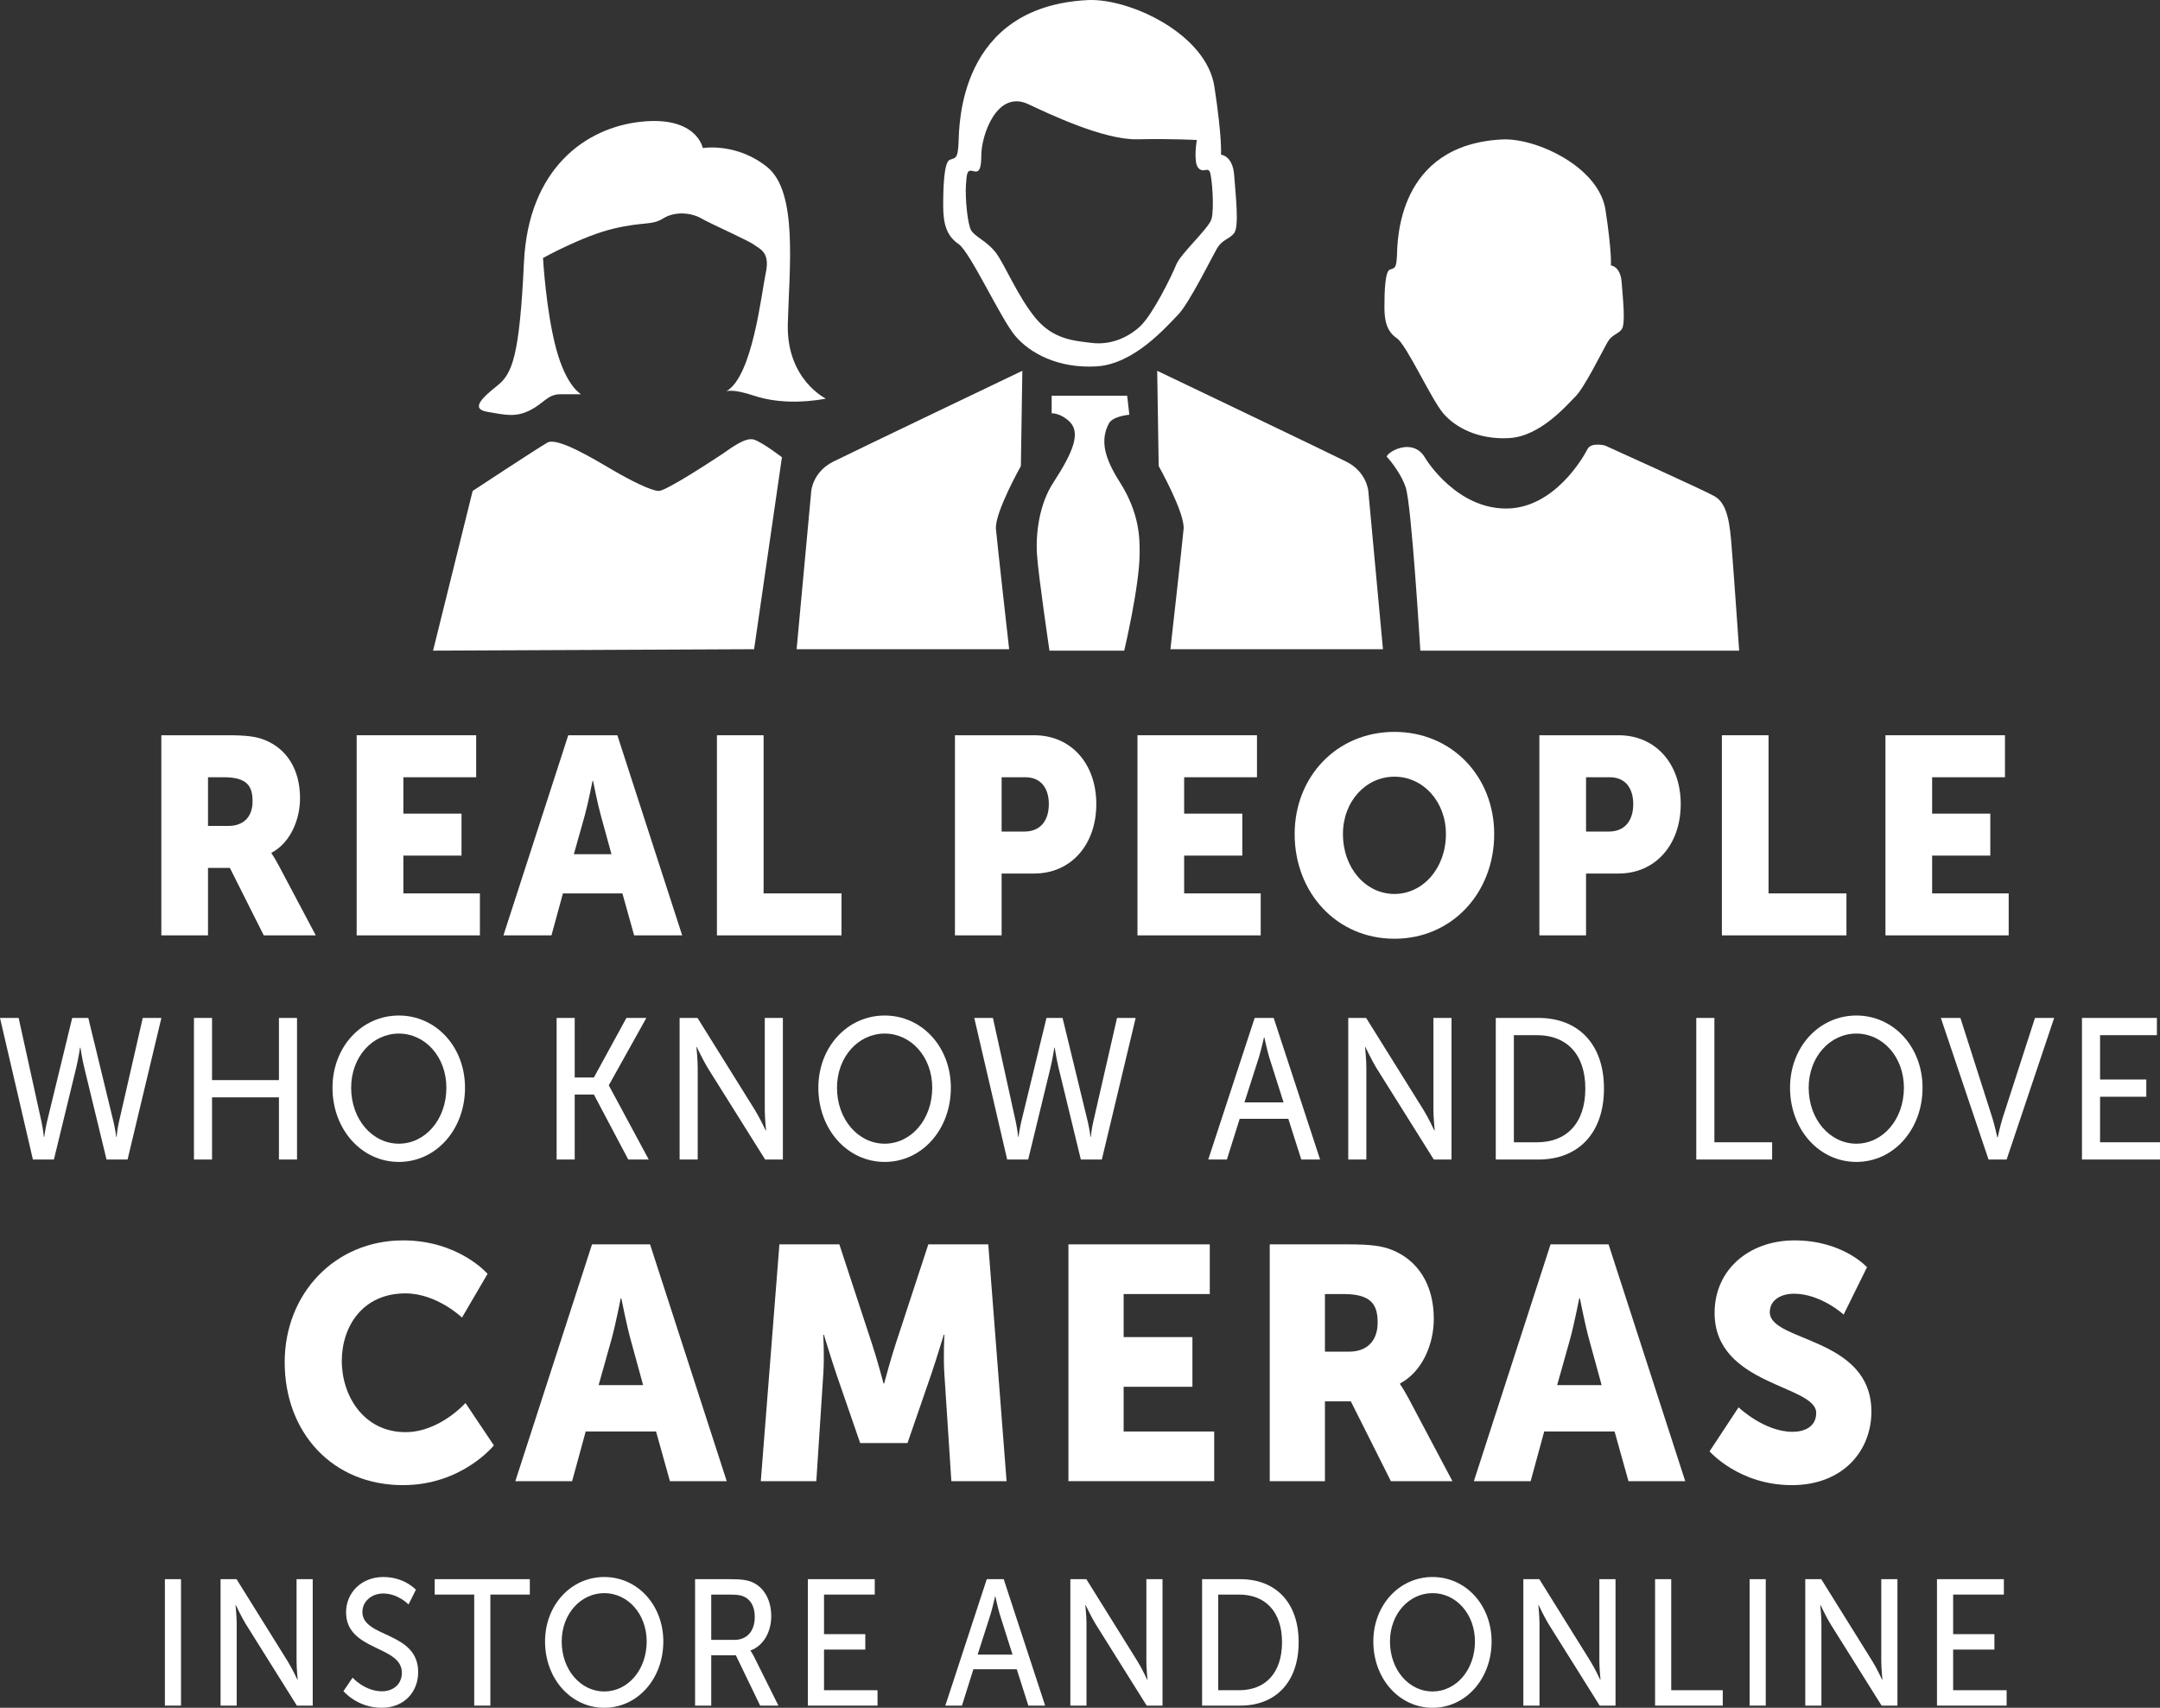 <svg width="172" height="136" viewBox="0 0 172 136" fill="none" xmlns="http://www.w3.org/2000/svg">
<rect x="0" y="0" width="172" height="136" fill="#333333" stroke="none"/>
<path d="M18.178 65.774C19.367 65.774 20.111 65.082 20.111 63.812C20.111 62.608 19.686 61.896 17.816 61.896H16.564V65.774H18.178ZM12.847 58.552H18.134C19.686 58.552 20.43 58.663 21.088 58.932C22.808 59.621 23.892 61.249 23.892 63.567C23.892 65.262 23.127 67.112 21.619 67.913V67.959C21.619 67.959 21.831 68.248 22.192 68.918L25.145 74.489H21.004L18.305 69.117H16.564V74.489H12.847V58.552Z" fill="white"/>
<path d="M28.401 58.552H37.918V61.896H32.119V64.793H36.75V68.137H32.119V71.147H38.215V74.489H28.401V58.552Z" fill="white"/>
<path d="M47.183 62.186C47.183 62.186 46.843 63.924 46.568 64.927L45.696 68.025H48.692L47.841 64.927C47.565 63.924 47.225 62.186 47.225 62.186H47.183ZM49.562 71.147H44.826L43.913 74.489H40.089L45.25 58.552H49.16L54.322 74.489H50.496L49.562 71.147Z" fill="white"/>
<path d="M57.089 58.552H60.805V71.147H67.008V74.489H57.089V58.552Z" fill="white"/>
<path d="M81.585 66.22C82.882 66.22 83.518 65.306 83.518 64.036C83.518 62.765 82.882 61.896 81.649 61.896H79.759V66.22H81.585ZM76.042 58.552H82.351C85.303 58.552 87.299 60.827 87.299 64.036C87.299 67.245 85.303 69.564 82.351 69.564H79.759V74.489H76.042V58.552Z" fill="white"/>
<path d="M90.576 58.552H100.093V61.896H94.293V64.793H98.924V68.137H94.293V71.147H100.39V74.489H90.576V58.552Z" fill="white"/>
<path d="M111.037 71.191C113.31 71.191 115.138 69.14 115.138 66.421C115.138 63.812 113.31 61.852 111.037 61.852C108.765 61.852 106.938 63.812 106.938 66.421C106.938 69.14 108.765 71.191 111.037 71.191ZM111.037 58.284C115.625 58.284 118.982 61.852 118.982 66.421C118.982 71.102 115.625 74.757 111.037 74.757C106.448 74.757 103.093 71.102 103.093 66.421C103.093 61.852 106.448 58.284 111.037 58.284Z" fill="white"/>
<path d="M128.122 66.22C129.418 66.22 130.055 65.306 130.055 64.036C130.055 62.765 129.418 61.896 128.186 61.896H126.296V66.22H128.122ZM122.579 58.552H128.887C131.84 58.552 133.836 60.827 133.836 64.036C133.836 67.245 131.84 69.564 128.887 69.564H126.296V74.489H122.579V58.552Z" fill="white"/>
<path d="M137.113 58.552H140.829V71.147H147.032V74.489H137.113V58.552Z" fill="white"/>
<path d="M150.138 58.552H159.655V61.896H153.855V64.793H158.487V68.137H153.855V71.147H159.951V74.489H150.138V58.552Z" fill="white"/>
<path d="M7.031 81.064L9.039 89.336C9.185 89.959 9.256 90.534 9.256 90.534H9.286C9.286 90.534 9.329 89.943 9.474 89.336L11.367 81.064H12.852L10.159 92.339H8.484L6.71 85.024C6.534 84.305 6.405 83.427 6.405 83.427H6.374C6.374 83.427 6.245 84.305 6.069 85.024L4.293 92.339H2.62L0 81.064H1.484L3.305 89.336C3.434 89.943 3.493 90.534 3.493 90.534H3.524C3.524 90.534 3.595 89.959 3.741 89.336L5.75 81.064H7.031Z" fill="white"/>
<path d="M15.444 81.064H16.885V86.015H22.211V81.064H23.652V92.339H22.211V87.388H16.885V92.339H15.444V81.064Z" fill="white"/>
<path d="M31.761 91.078C33.856 91.078 35.545 89.16 35.545 86.622C35.545 84.161 33.856 82.309 31.761 82.309C29.665 82.309 27.962 84.161 27.962 86.622C27.962 89.16 29.665 91.078 31.761 91.078ZM31.761 80.872C34.729 80.872 37.029 83.379 37.029 86.622C37.029 89.943 34.729 92.531 31.761 92.531C28.791 92.531 26.477 89.943 26.477 86.622C26.477 83.379 28.791 80.872 31.761 80.872Z" fill="white"/>
<path d="M44.323 81.064H45.764V85.807H47.291L49.882 81.064H51.468L48.486 86.413V86.445L51.658 92.339H50.028L47.291 87.164H45.764V92.339H44.323V81.064Z" fill="white"/>
<path d="M54.117 81.064H55.543L60.113 88.395C60.491 89.001 60.972 90.023 60.972 90.023H61.001C61.001 90.023 60.899 89.016 60.899 88.395V81.064H62.34V92.339H60.928L56.344 85.024C55.966 84.401 55.486 83.38 55.486 83.38H55.456C55.456 83.38 55.558 84.385 55.558 85.024V92.339H54.117V81.064Z" fill="white"/>
<path d="M70.449 91.078C72.544 91.078 74.233 89.16 74.233 86.622C74.233 84.161 72.544 82.309 70.449 82.309C68.353 82.309 66.65 84.161 66.65 86.622C66.65 89.16 68.353 91.078 70.449 91.078ZM70.449 80.872C73.417 80.872 75.717 83.379 75.717 86.622C75.717 89.943 73.417 92.531 70.449 92.531C67.479 92.531 65.165 89.943 65.165 86.622C65.165 83.379 67.479 80.872 70.449 80.872Z" fill="white"/>
<path d="M84.612 81.064L86.621 89.336C86.766 89.959 86.838 90.534 86.838 90.534H86.867C86.867 90.534 86.91 89.943 87.056 89.336L88.949 81.064H90.433L87.74 92.339H86.067L84.292 85.024C84.116 84.305 83.986 83.427 83.986 83.427H83.957C83.957 83.427 83.826 84.305 83.65 85.024L81.874 92.339H80.201L77.581 81.064H79.066L80.886 89.336C81.016 89.943 81.075 90.534 81.075 90.534H81.104C81.104 90.534 81.178 89.959 81.322 89.336L83.33 81.064H84.612Z" fill="white"/>
<path d="M100.652 82.613C100.652 82.613 100.419 83.634 100.243 84.21L99.095 87.787H102.209L101.073 84.21C100.899 83.634 100.68 82.613 100.68 82.613H100.652ZM102.588 89.096H98.716L97.698 92.339H96.213L99.909 81.064H101.423L105.119 92.339H103.62L102.588 89.096Z" fill="white"/>
<path d="M107.361 81.064H108.786L113.357 88.395C113.735 89.001 114.215 90.023 114.215 90.023H114.245C114.245 90.023 114.143 89.016 114.143 88.395V81.064H115.584V92.339H114.172L109.588 85.024C109.21 84.401 108.729 83.38 108.729 83.38H108.7C108.7 83.38 108.802 84.385 108.802 85.024V92.339H107.361V81.064Z" fill="white"/>
<path d="M122.413 90.966C124.725 90.966 126.24 89.464 126.24 86.685C126.24 83.923 124.71 82.437 122.413 82.437H120.549V90.966H122.413ZM119.108 81.064H122.514C125.656 81.064 127.724 83.124 127.724 86.685C127.724 90.263 125.656 92.339 122.514 92.339H119.108V81.064Z" fill="white"/>
<path d="M135.074 81.064H136.516V90.966H141.114V92.339H135.074V81.064Z" fill="white"/>
<path d="M147.823 91.078C149.918 91.078 151.608 89.16 151.608 86.622C151.608 84.161 149.918 82.309 147.823 82.309C145.728 82.309 144.024 84.161 144.024 86.622C144.024 89.16 145.728 91.078 147.823 91.078ZM147.823 80.872C150.791 80.872 153.092 83.379 153.092 86.622C153.092 89.943 150.791 92.531 147.823 92.531C144.854 92.531 142.54 89.943 142.54 86.622C142.54 83.379 144.854 80.872 147.823 80.872Z" fill="white"/>
<path d="M154.549 81.064H156.106L158.653 89.034C158.841 89.64 159.046 90.582 159.046 90.582H159.074C159.074 90.582 159.279 89.64 159.468 89.034L162.045 81.064H163.572L159.788 92.339H158.347L154.549 81.064Z" fill="white"/>
<path d="M165.786 81.064H171.754V82.437H167.227V85.967H170.909V87.34H167.227V90.966H172V92.339H165.786V81.064Z" fill="white"/>
<path d="M13.13 125.758H14.414V135.828H13.13V125.758Z" fill="white"/>
<path d="M17.563 125.758H18.835L22.913 132.305C23.251 132.847 23.68 133.76 23.68 133.76H23.705C23.705 133.76 23.615 132.861 23.615 132.305V125.758H24.902V135.828H23.64L19.549 129.295C19.212 128.74 18.783 127.826 18.783 127.826H18.756C18.756 127.826 18.848 128.725 18.848 129.295V135.828H17.563V125.758Z" fill="white"/>
<path d="M28.076 133.603C28.076 133.603 29.051 134.687 30.415 134.687C31.273 134.687 32.001 134.16 32.001 133.204C32.001 131.021 27.558 131.492 27.558 128.398C27.558 126.828 28.791 125.586 30.519 125.586C32.22 125.586 33.117 126.6 33.117 126.6L32.532 127.769C32.532 127.769 31.688 126.899 30.519 126.899C29.546 126.899 28.857 127.569 28.857 128.368C28.857 130.451 33.298 129.894 33.298 133.161C33.298 134.716 32.208 136 30.39 136C28.441 136 27.349 134.674 27.349 134.674L28.076 133.603Z" fill="white"/>
<path d="M37.761 126.985H34.617V125.758H42.19V126.985H39.048V135.828H37.761V126.985Z" fill="white"/>
<path d="M48.118 134.702C49.988 134.702 51.495 132.989 51.495 130.721C51.495 128.525 49.988 126.87 48.118 126.87C46.248 126.87 44.728 128.525 44.728 130.721C44.728 132.989 46.248 134.702 48.118 134.702ZM48.118 125.586C50.768 125.586 52.82 127.826 52.82 130.721C52.82 133.688 50.768 136 48.118 136C45.468 136 43.402 133.688 43.402 130.721C43.402 127.826 45.468 125.586 48.118 125.586Z" fill="white"/>
<path d="M58.479 130.593C59.48 130.593 60.102 129.894 60.102 128.768C60.102 128.026 59.842 127.499 59.375 127.214C59.128 127.07 58.828 126.985 58.114 126.985H56.635V130.593H58.479ZM55.349 125.758H58.153C59.115 125.758 59.517 125.843 59.869 125.986C60.804 126.371 61.414 127.384 61.414 128.71C61.414 129.994 60.764 131.078 59.764 131.435V131.463C59.764 131.463 59.869 131.592 60.038 131.92L61.986 135.828H60.531L58.595 131.82H56.635V135.828H55.349V125.758Z" fill="white"/>
<path d="M64.33 125.758H69.656V126.985H65.617V130.137H68.903V131.364H65.617V134.602H69.877V135.828H64.33V125.758Z" fill="white"/>
<path d="M79.238 127.142C79.238 127.142 79.029 128.054 78.874 128.568L77.849 131.764H80.627L79.615 128.568C79.459 128.054 79.263 127.142 79.263 127.142H79.238ZM80.965 132.933H77.51L76.6 135.828H75.276L78.576 125.758H79.925L83.225 135.828H81.888L80.965 132.933Z" fill="white"/>
<path d="M85.231 125.758H86.505L90.583 132.305C90.921 132.847 91.349 133.76 91.349 133.76H91.375C91.375 133.76 91.285 132.861 91.285 132.305V125.758H92.57V135.828H91.31L87.219 129.295C86.882 128.74 86.453 127.826 86.453 127.826H86.426C86.426 127.826 86.517 128.725 86.517 129.295V135.828H85.231V125.758Z" fill="white"/>
<path d="M98.671 134.602C100.735 134.602 102.087 133.261 102.087 130.778C102.087 128.311 100.723 126.985 98.671 126.985H97.007V134.602H98.671ZM95.722 125.758H98.762C101.566 125.758 103.411 127.598 103.411 130.778C103.411 133.974 101.566 135.828 98.762 135.828H95.722V125.758Z" fill="white"/>
<path d="M114.073 134.702C115.942 134.702 117.45 132.989 117.45 130.721C117.45 128.525 115.942 126.87 114.073 126.87C112.203 126.87 110.683 128.525 110.683 130.721C110.683 132.989 112.203 134.702 114.073 134.702ZM114.073 125.586C116.722 125.586 118.774 127.826 118.774 130.721C118.774 133.688 116.722 136 114.073 136C111.424 136 109.358 133.688 109.358 130.721C109.358 127.826 111.424 125.586 114.073 125.586Z" fill="white"/>
<path d="M121.303 125.758H122.576L126.654 132.305C126.992 132.847 127.421 133.76 127.421 133.76H127.447C127.447 133.76 127.356 132.861 127.356 132.305V125.758H128.643V135.828H127.381L123.29 129.295C122.953 128.74 122.524 127.826 122.524 127.826H122.498C122.498 127.826 122.59 128.725 122.59 129.295V135.828H121.303V125.758Z" fill="white"/>
<path d="M131.793 125.758H133.079V134.602H137.183V135.828H131.793V125.758Z" fill="white"/>
<path d="M139.32 125.758H140.606V135.828H139.32V125.758Z" fill="white"/>
<path d="M143.753 125.758H145.026L149.105 132.305C149.443 132.847 149.871 133.76 149.871 133.76H149.897C149.897 133.76 149.805 132.861 149.805 132.305V125.758H151.092V135.828H149.832L145.74 129.295C145.404 128.74 144.974 127.826 144.974 127.826H144.948C144.948 127.826 145.039 128.725 145.039 129.295V135.828H143.753V125.758Z" fill="white"/>
<path d="M154.241 125.758H159.567V126.985H155.528V130.137H158.814V131.364H155.528V134.602H159.788V135.828H154.241V125.758Z" fill="white"/>
<path d="M32.091 98.779C36.538 98.779 38.825 101.443 38.825 101.443L36.789 104.924C36.789 104.924 34.781 102.999 32.292 102.999C28.85 102.999 27.218 105.663 27.218 108.38C27.218 111.175 28.975 114.05 32.292 114.05C35.006 114.05 37.065 111.729 37.065 111.729L39.327 115.105C39.327 115.105 36.79 118.27 32.091 118.27C26.463 118.27 22.67 114.077 22.67 108.485C22.67 102.999 26.689 98.779 32.091 98.779Z" fill="white"/>
<path d="M49.428 103.394C49.428 103.394 49.025 105.452 48.699 106.639L47.668 110.305H51.211L50.207 106.639C49.881 105.452 49.478 103.394 49.478 103.394H49.428ZM52.241 113.998H46.638L45.558 117.953H41.036L47.142 99.096H51.764L57.869 117.953H53.347L52.241 113.998Z" fill="white"/>
<path d="M62.064 99.096H66.837L69.451 107.062C69.853 108.275 70.356 110.174 70.356 110.174H70.406C70.406 110.174 70.908 108.275 71.309 107.062L73.922 99.096H78.696L80.153 117.953H75.756L75.203 109.461C75.103 108.038 75.203 106.296 75.203 106.296H75.154C75.154 106.296 74.55 108.275 74.148 109.461L72.264 114.921H68.496L66.611 109.461C66.209 108.275 65.606 106.296 65.606 106.296H65.556C65.556 106.296 65.657 108.038 65.556 109.461L65.003 117.953H60.582L62.064 99.096Z" fill="white"/>
<path d="M85.078 99.096H96.335V103.052H89.475V106.481H94.952V110.437H89.475V113.998H96.686V117.953H85.078V99.096Z" fill="white"/>
<path d="M107.415 107.641C108.822 107.641 109.701 106.823 109.701 105.321C109.701 103.896 109.199 103.052 106.988 103.052H105.505V107.641H107.415ZM101.109 99.096H107.365C109.199 99.096 110.078 99.227 110.856 99.544C112.892 100.362 114.173 102.288 114.173 105.029C114.173 107.035 113.269 109.224 111.485 110.174V110.226C111.485 110.226 111.736 110.569 112.163 111.36L115.656 117.953H110.756L107.566 111.597H105.505V117.953H101.109V99.096Z" fill="white"/>
<path d="M125.755 103.394C125.755 103.394 125.353 105.452 125.026 106.639L123.995 110.305H127.537L126.534 106.639C126.206 105.452 125.806 103.394 125.806 103.394H125.755ZM128.568 113.998H122.965L121.885 117.953H117.364L123.469 99.096H128.09L134.195 117.953H129.674L128.568 113.998Z" fill="white"/>
<path d="M138.442 112.073C138.442 112.073 140.478 114.023 142.74 114.023C143.643 114.023 144.623 113.655 144.623 112.52C144.623 110.279 136.533 110.357 136.533 104.555C136.533 101.074 139.321 98.779 142.89 98.779C146.759 98.779 148.669 100.916 148.669 100.916L146.808 104.687C146.808 104.687 145 103.025 142.84 103.025C141.935 103.025 140.929 103.447 140.929 104.502C140.929 106.876 149.019 106.454 149.019 112.415C149.019 115.554 146.735 118.27 142.688 118.27C138.469 118.27 136.132 115.58 136.132 115.58L138.442 112.073Z" fill="white"/>
<path d="M60.049 51.699L62.265 36.413C62.265 36.413 60.748 35.247 60.049 35.012C59.348 34.779 58.181 35.713 57.48 36.18C56.78 36.646 53.044 39.096 52.461 39.096C51.877 39.096 50.243 38.28 48.843 37.464C47.441 36.646 44.407 34.779 43.59 35.247C42.772 35.713 37.637 39.096 37.637 39.096L34.485 51.815C34.485 51.815 60.398 51.699 60.049 51.699Z" fill="white"/>
<path d="M57.831 31.162C57.831 31.162 58.297 30.929 60.049 31.513C61.799 32.096 63.9 32.096 65.767 31.746C65.767 31.746 62.616 30.229 62.733 25.794C62.85 21.36 63.55 15.293 61.098 13.309C58.647 11.326 55.963 11.792 55.963 11.792C55.963 11.792 55.495 9.226 51.061 9.692C46.625 10.159 42.073 13.426 41.722 20.894C41.372 28.362 40.789 29.762 39.62 30.695C38.453 31.628 37.404 32.562 38.804 32.796C40.205 33.029 41.022 33.263 42.189 32.679C43.356 32.096 43.59 31.395 44.64 31.395C45.691 31.395 46.274 31.395 46.274 31.395C46.274 31.395 45.107 30.812 44.289 27.779C43.473 24.745 43.24 20.544 43.24 20.544C43.24 20.544 46.392 18.794 48.843 18.211C51.294 17.628 51.877 17.976 52.811 17.393C53.745 16.81 55.029 16.927 55.846 17.393C56.664 17.86 59.581 19.144 60.049 19.494C60.515 19.843 61.331 20.078 60.983 21.71C60.632 23.344 59.931 29.996 57.831 31.162Z" fill="white"/>
<path d="M81.409 29.529L81.292 37.114C81.292 37.114 79.191 40.848 79.307 42.13C79.424 43.414 80.358 51.699 80.358 51.699H63.434L64.601 39.097C64.601 39.097 64.718 37.58 66.351 36.764C67.986 35.946 81.409 29.529 81.409 29.529Z" fill="white"/>
<path d="M92.148 29.529L92.265 37.114C92.265 37.114 94.366 40.848 94.249 42.13C94.133 43.414 93.199 51.699 93.199 51.699H110.124L108.957 39.097C108.957 39.097 108.839 37.58 107.205 36.764C105.572 35.946 92.148 29.529 92.148 29.529Z" fill="white"/>
<path d="M83.743 31.513H89.755L89.93 33.029C89.93 33.029 88.611 33.127 88.295 33.73C87.596 35.071 87.936 36.456 89.172 38.397C90.805 40.964 90.748 43.025 90.748 44.056C90.748 46.623 89.522 51.815 89.522 51.815H83.569C83.569 51.815 82.694 45.923 82.576 44.173C82.459 42.423 82.778 40.118 83.861 38.455C85.495 35.946 86.079 34.429 85.145 33.554C84.412 32.868 83.743 32.912 83.743 32.912V31.513Z" fill="white"/>
<path d="M96.467 17.452C96.234 18.211 94.016 20.194 93.665 21.069C93.315 21.945 91.797 25.037 90.805 25.971C89.814 26.904 88.412 27.487 86.954 27.311C85.495 27.137 83.861 27.02 82.459 25.329C81.059 23.636 80.008 21.069 79.307 20.135C78.608 19.202 77.616 18.853 77.324 18.327C77.032 17.802 76.856 15.761 76.915 14.769C76.973 13.777 77.032 13.543 77.382 13.602C77.733 13.659 78.14 13.951 78.14 12.376C78.14 10.802 79.366 7.125 81.876 8.293C83.392 8.997 87.829 11.15 90.572 11.093C93.315 11.035 95.3 11.15 95.3 11.15C95.3 11.15 95.008 12.902 95.417 13.368C95.825 13.835 96.175 13.252 96.349 13.718C96.525 14.185 96.7 16.694 96.467 17.452ZM98.276 13.951C98.16 12.376 97.226 12.318 97.226 12.318C97.226 12.318 97.342 11.093 96.7 6.892C96.058 2.692 89.926 -0.162 86.603 0.007C76.331 0.533 76.39 9.984 76.331 11.326C76.273 12.668 76.098 12.551 75.631 12.726C75.164 12.902 75.106 14.943 75.106 16.401C75.106 17.861 75.397 18.794 76.331 19.436C77.265 20.078 79.658 25.329 80.826 26.728C81.993 28.129 84.268 29.354 87.304 29.178C90.339 29.004 92.907 25.971 93.782 25.094C94.657 24.219 96.408 20.661 96.876 19.843C97.342 19.027 97.868 19.086 98.276 18.561C98.685 18.035 98.393 15.526 98.276 13.951Z" fill="white"/>
<path d="M129.131 22.473C129.035 21.188 128.274 21.14 128.274 21.14C128.274 21.14 128.368 20.142 127.846 16.718C127.323 13.293 122.323 10.967 119.614 11.105C111.24 11.533 111.288 19.239 111.24 20.332C111.192 21.427 111.049 21.331 110.668 21.473C110.287 21.617 110.241 23.282 110.241 24.471C110.241 25.66 110.478 26.421 111.24 26.944C112.001 27.467 113.952 31.748 114.903 32.89C115.854 34.031 117.71 35.03 120.185 34.887C122.659 34.745 124.753 32.272 125.467 31.558C126.18 30.844 127.608 27.943 127.989 27.277C128.369 26.611 128.798 26.659 129.131 26.23C129.464 25.802 129.225 23.757 129.131 22.473Z" fill="white"/>
<path d="M110.415 36.355C110.415 36.355 111.466 37.464 111.933 38.805C112.4 40.147 113.1 51.815 113.1 51.815H138.489C138.489 51.815 138.021 45.048 137.847 43.006C137.671 40.964 137.321 39.971 136.504 39.505C135.687 39.038 127.808 35.48 127.808 35.48C127.808 35.48 126.699 35.188 126.408 35.771C126.115 36.355 123.781 40.497 119.928 40.497C116.077 40.497 113.685 36.822 113.45 36.413C113.217 36.004 112.751 35.597 112.05 35.597C111.349 35.597 110.591 36.005 110.415 36.355Z" fill="white"/>
</svg>
